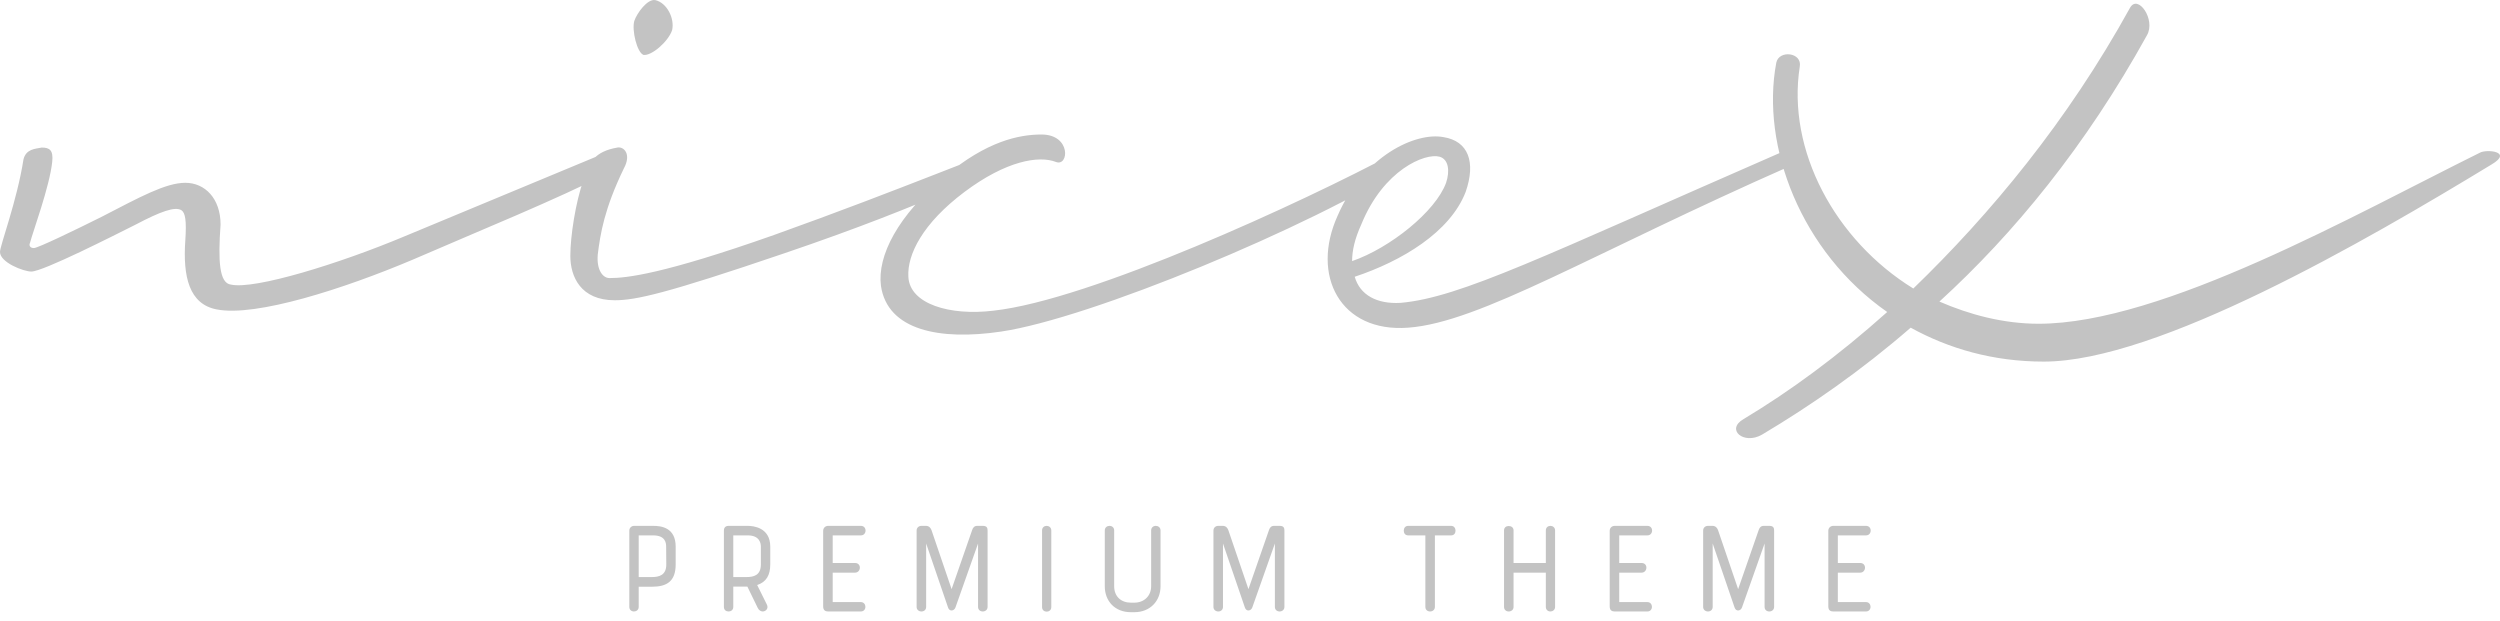 <svg xmlns="http://www.w3.org/2000/svg" width="290" height="72" viewBox="0 0 290 72" fill="none"><g clip-path="url(#clip0_50_278)"><path d="M2.725 18.48C3.028 17.269 4.088 17.269 4.845 17.117C5.753 17.117 6.207 17.42 6.056 18.783C5.753 21.659 3.785 26.958 3.482 28.169C3.331 28.472 3.482 28.775 3.936 28.775C4.39 28.775 8.781 26.655 11.809 25.141C16.199 22.87 19.227 21.205 21.498 21.205C23.769 21.205 25.586 23.022 25.586 26.049C25.283 30.288 25.434 32.862 26.797 33.014C29.522 33.619 39.362 30.591 46.932 27.412L70.247 17.723C71.609 17.117 72.367 19.237 70.701 19.994C64.494 23.173 55.864 26.655 47.841 30.137C39.968 33.468 29.673 36.798 25.131 35.89C21.952 35.285 21.195 32.105 21.498 27.866C21.649 25.595 21.498 24.687 21.044 24.384C20.287 23.93 18.622 24.535 15.745 26.049C13.323 27.261 4.996 31.5 3.633 31.5C2.725 31.5 0 30.44 0 29.229C0 28.472 1.968 23.324 2.725 18.48V18.48ZM116.876 17.117C117.633 17.117 118.239 18.631 117.482 18.934C115.665 19.388 108.398 23.476 90.988 29.38C77.211 34.073 73.729 34.83 71.307 34.83C67.371 34.83 66.159 32.105 66.159 29.683C66.159 27.412 66.765 23.476 67.673 20.902C68.279 18.782 69.036 17.571 71.609 17.117C72.367 16.966 73.275 17.874 72.367 19.54C70.096 24.233 69.641 27.109 69.339 29.532C69.187 31.348 69.944 32.257 70.701 32.257C72.669 32.257 76.908 31.802 89.777 27.261C104.613 21.962 115.968 17.117 116.876 17.117V17.117ZM74.637 6.368C73.88 6.065 73.275 3.492 73.578 2.432C73.88 1.524 75.092 -0.142 76 0.01C77.362 0.312 78.271 2.129 77.968 3.492C77.514 4.854 75.546 6.52 74.637 6.368ZM102.191 33.165C101.737 29.683 104.159 24.99 109.609 20.448C114.454 16.36 118.239 15.603 120.813 15.603C124.295 15.603 123.992 19.388 122.478 18.783C120.51 18.026 116.725 18.631 111.88 22.265C107.036 25.898 105.219 29.532 105.37 32.105C105.522 35.285 110.215 36.647 115.211 36.041C126.414 34.83 151.092 23.476 161.84 17.723C162.597 17.269 165.777 17.42 163.354 19.085C152 26.352 126.414 36.95 116.119 38.464C109.004 39.524 102.948 38.312 102.191 33.165V33.165ZM163.354 38.01C155.482 38.615 152 31.954 155.179 24.99C158.207 18.026 164.263 15.3 167.442 15.906C170.319 16.36 171.227 18.782 170.016 22.265C168.199 26.958 162.597 30.288 157.147 32.105C157.753 34.225 159.721 35.285 162.446 35.133C169.41 34.528 179.099 29.683 206.502 17.723C208.47 16.814 208.924 18.782 207.713 19.237C184.701 29.38 171.681 37.404 163.354 38.01ZM157.904 26.049C157.147 27.715 156.844 29.077 156.844 30.288C161.235 28.775 166.534 24.535 167.745 21.205C168.199 19.842 168.048 18.48 166.988 18.177C165.323 17.723 160.478 19.691 157.904 26.049ZM202.263 48.607C207.562 45.428 213.163 41.34 218.916 36.193C208.924 29.229 204.231 16.966 206.048 7.277C206.35 5.763 209.076 6.065 208.773 7.731C207.259 17.42 212.86 27.866 221.944 33.468C230.876 24.838 239.809 14.089 247.075 0.918C247.984 -0.747 250.103 2.281 249.044 4.097C241.928 16.966 233.601 27.109 224.972 34.982C228.454 36.496 232.39 37.555 236.478 37.555C250.86 37.555 273.267 24.838 287.649 17.723C288.406 17.269 291.585 17.571 289.012 19.085C274.326 28.018 250.255 41.946 237.083 41.946C231.179 41.946 226.032 40.432 221.641 38.01C215.888 43.006 209.984 47.093 204.382 50.424C202.263 51.635 200.143 49.818 202.263 48.607V48.607Z" fill="#C3C3C3"></path><path d="M78.378 63.409V65.471C78.378 67.434 77.355 68.061 75.623 68.061H74.089V70.403C74.089 70.75 73.808 70.931 73.544 70.931C73.264 70.931 73 70.75 73 70.403V61.544C73 61.231 73.264 61 73.544 61H75.772C76.679 61 78.378 61.181 78.378 63.409V63.409ZM75.772 62.105H74.089V66.939H75.623C76.431 66.939 77.306 66.741 77.289 65.454L77.273 63.409C77.273 63.013 77.207 62.105 75.772 62.105V62.105ZM85.061 68.044V70.403C85.061 70.766 84.78 70.931 84.516 70.931C84.236 70.931 83.972 70.766 83.972 70.403V61.544C83.972 61.215 84.153 61 84.516 61H86.743C87.37 61 89.35 61.181 89.35 63.409V65.471C89.35 66.724 88.888 67.516 87.832 67.863L88.954 70.123C89.185 70.568 88.838 70.931 88.475 70.931C88.277 70.931 88.03 70.799 87.898 70.519L86.694 68.044H85.061V68.044ZM88.261 65.471V63.409C88.261 63.013 88.112 62.105 86.743 62.105H85.061V66.939H86.595C87.403 66.939 88.261 66.757 88.261 65.471V65.471ZM95.488 70.354V61.577C95.488 61.198 95.785 61 96.065 61H99.859C100.222 61 100.404 61.264 100.404 61.544C100.404 61.825 100.222 62.105 99.859 62.105H96.593V65.306H99.183C99.562 65.306 99.744 65.57 99.744 65.85C99.744 66.13 99.546 66.427 99.183 66.427H96.593V69.842H99.859C100.206 69.842 100.387 70.123 100.387 70.387C100.387 70.667 100.206 70.931 99.859 70.931H96.065C95.785 70.931 95.488 70.832 95.488 70.354V70.354ZM113.454 70.403V63.046L110.831 70.469C110.683 70.882 110.138 70.981 109.973 70.469L107.433 63.046V70.403C107.433 70.75 107.169 70.931 106.888 70.931C106.608 70.931 106.327 70.75 106.327 70.403V61.544C106.327 61.231 106.558 61 106.888 61H107.416C107.779 61 107.977 61.264 108.06 61.511C108.852 63.87 109.577 65.966 110.386 68.341L112.778 61.462C112.86 61.231 113.009 61 113.355 61H114.015C114.493 61 114.559 61.264 114.559 61.528V70.403C114.559 70.75 114.279 70.931 113.999 70.931C113.718 70.931 113.454 70.75 113.454 70.403V70.403ZM120.879 70.42V61.528C120.879 61.181 121.143 61 121.407 61C121.671 61 121.951 61.181 121.951 61.528V70.42C121.951 71.129 120.879 71.129 120.879 70.42ZM128.155 68.011V61.528C128.155 61.181 128.436 61 128.7 61C128.98 61 129.244 61.181 129.244 61.528V68.011C129.244 69.199 130.053 69.908 131.174 69.908H131.587C132.742 69.908 133.533 69.1 133.533 68.011V61.528C133.533 61.181 133.797 61 134.078 61C134.342 61 134.622 61.181 134.622 61.528V68.011C134.622 69.71 133.418 71.014 131.587 71.014H131.174C129.343 71.014 128.155 69.743 128.155 68.011V68.011ZM147.887 70.403V63.046L145.264 70.469C145.115 70.882 144.571 70.981 144.406 70.469L141.866 63.046V70.403C141.866 70.75 141.602 70.931 141.321 70.931C141.041 70.931 140.76 70.75 140.76 70.403V61.544C140.76 61.231 140.991 61 141.321 61H141.849C142.212 61 142.41 61.264 142.492 61.511C143.284 63.87 144.01 65.966 144.819 68.341L147.211 61.462C147.293 61.231 147.442 61 147.788 61H148.448C148.926 61 148.992 61.264 148.992 61.528V70.403C148.992 70.75 148.712 70.931 148.431 70.931C148.151 70.931 147.887 70.75 147.887 70.403V70.403ZM163.347 61H168.329C168.676 61 168.841 61.28 168.841 61.561C168.841 61.841 168.676 62.105 168.329 62.105H166.448V70.403C166.448 70.75 166.168 70.931 165.888 70.931C165.607 70.931 165.343 70.75 165.343 70.403V62.105H163.347C163.001 62.105 162.836 61.841 162.836 61.561C162.836 61.28 163.001 61 163.347 61V61ZM174.467 70.403V61.528C174.467 61.181 174.731 61.017 175.012 61.017C175.292 61.017 175.573 61.181 175.573 61.528V65.306H179.317V61.528C179.317 61.181 179.581 61 179.845 61C180.109 61 180.39 61.181 180.39 61.528V70.403C180.39 70.75 180.109 70.931 179.845 70.931C179.581 70.931 179.317 70.75 179.317 70.403V66.427H175.573V70.403C175.573 70.75 175.292 70.931 175.012 70.931C174.731 70.931 174.467 70.75 174.467 70.403ZM186.726 70.354V61.577C186.726 61.198 187.023 61 187.303 61H191.097C191.46 61 191.642 61.264 191.642 61.544C191.642 61.825 191.46 62.105 191.097 62.105H187.831V65.306H190.421C190.8 65.306 190.982 65.57 190.982 65.85C190.982 66.13 190.784 66.427 190.421 66.427H187.831V69.842H191.097C191.444 69.842 191.625 70.123 191.625 70.387C191.625 70.667 191.444 70.931 191.097 70.931H187.303C187.023 70.931 186.726 70.832 186.726 70.354ZM204.692 70.403V63.046L202.069 70.469C201.921 70.882 201.376 70.981 201.211 70.469L198.671 63.046V70.403C198.671 70.75 198.407 70.931 198.126 70.931C197.846 70.931 197.565 70.75 197.565 70.403V61.544C197.565 61.231 197.796 61 198.126 61H198.654C199.017 61 199.215 61.264 199.298 61.511C200.089 63.87 200.815 65.966 201.624 68.341L204.016 61.462C204.098 61.231 204.247 61 204.593 61H205.253C205.731 61 205.797 61.264 205.797 61.528V70.403C205.797 70.75 205.517 70.931 205.236 70.931C204.956 70.931 204.692 70.75 204.692 70.403V70.403ZM212.084 70.354V61.577C212.084 61.198 212.381 61 212.661 61H216.456C216.819 61 217 61.264 217 61.544C217 61.825 216.819 62.105 216.456 62.105H213.189V65.306H215.779C216.159 65.306 216.34 65.57 216.34 65.85C216.34 66.13 216.142 66.427 215.779 66.427H213.189V69.842H216.456C216.802 69.842 216.984 70.123 216.984 70.387C216.984 70.667 216.802 70.931 216.456 70.931H212.661C212.381 70.931 212.084 70.832 212.084 70.354Z" fill="#C3C3C3"></path></g><defs><clipPath id="clip0_50_278"><rect width="290" height="71.014" fill="white"></rect></clipPath></defs></svg>